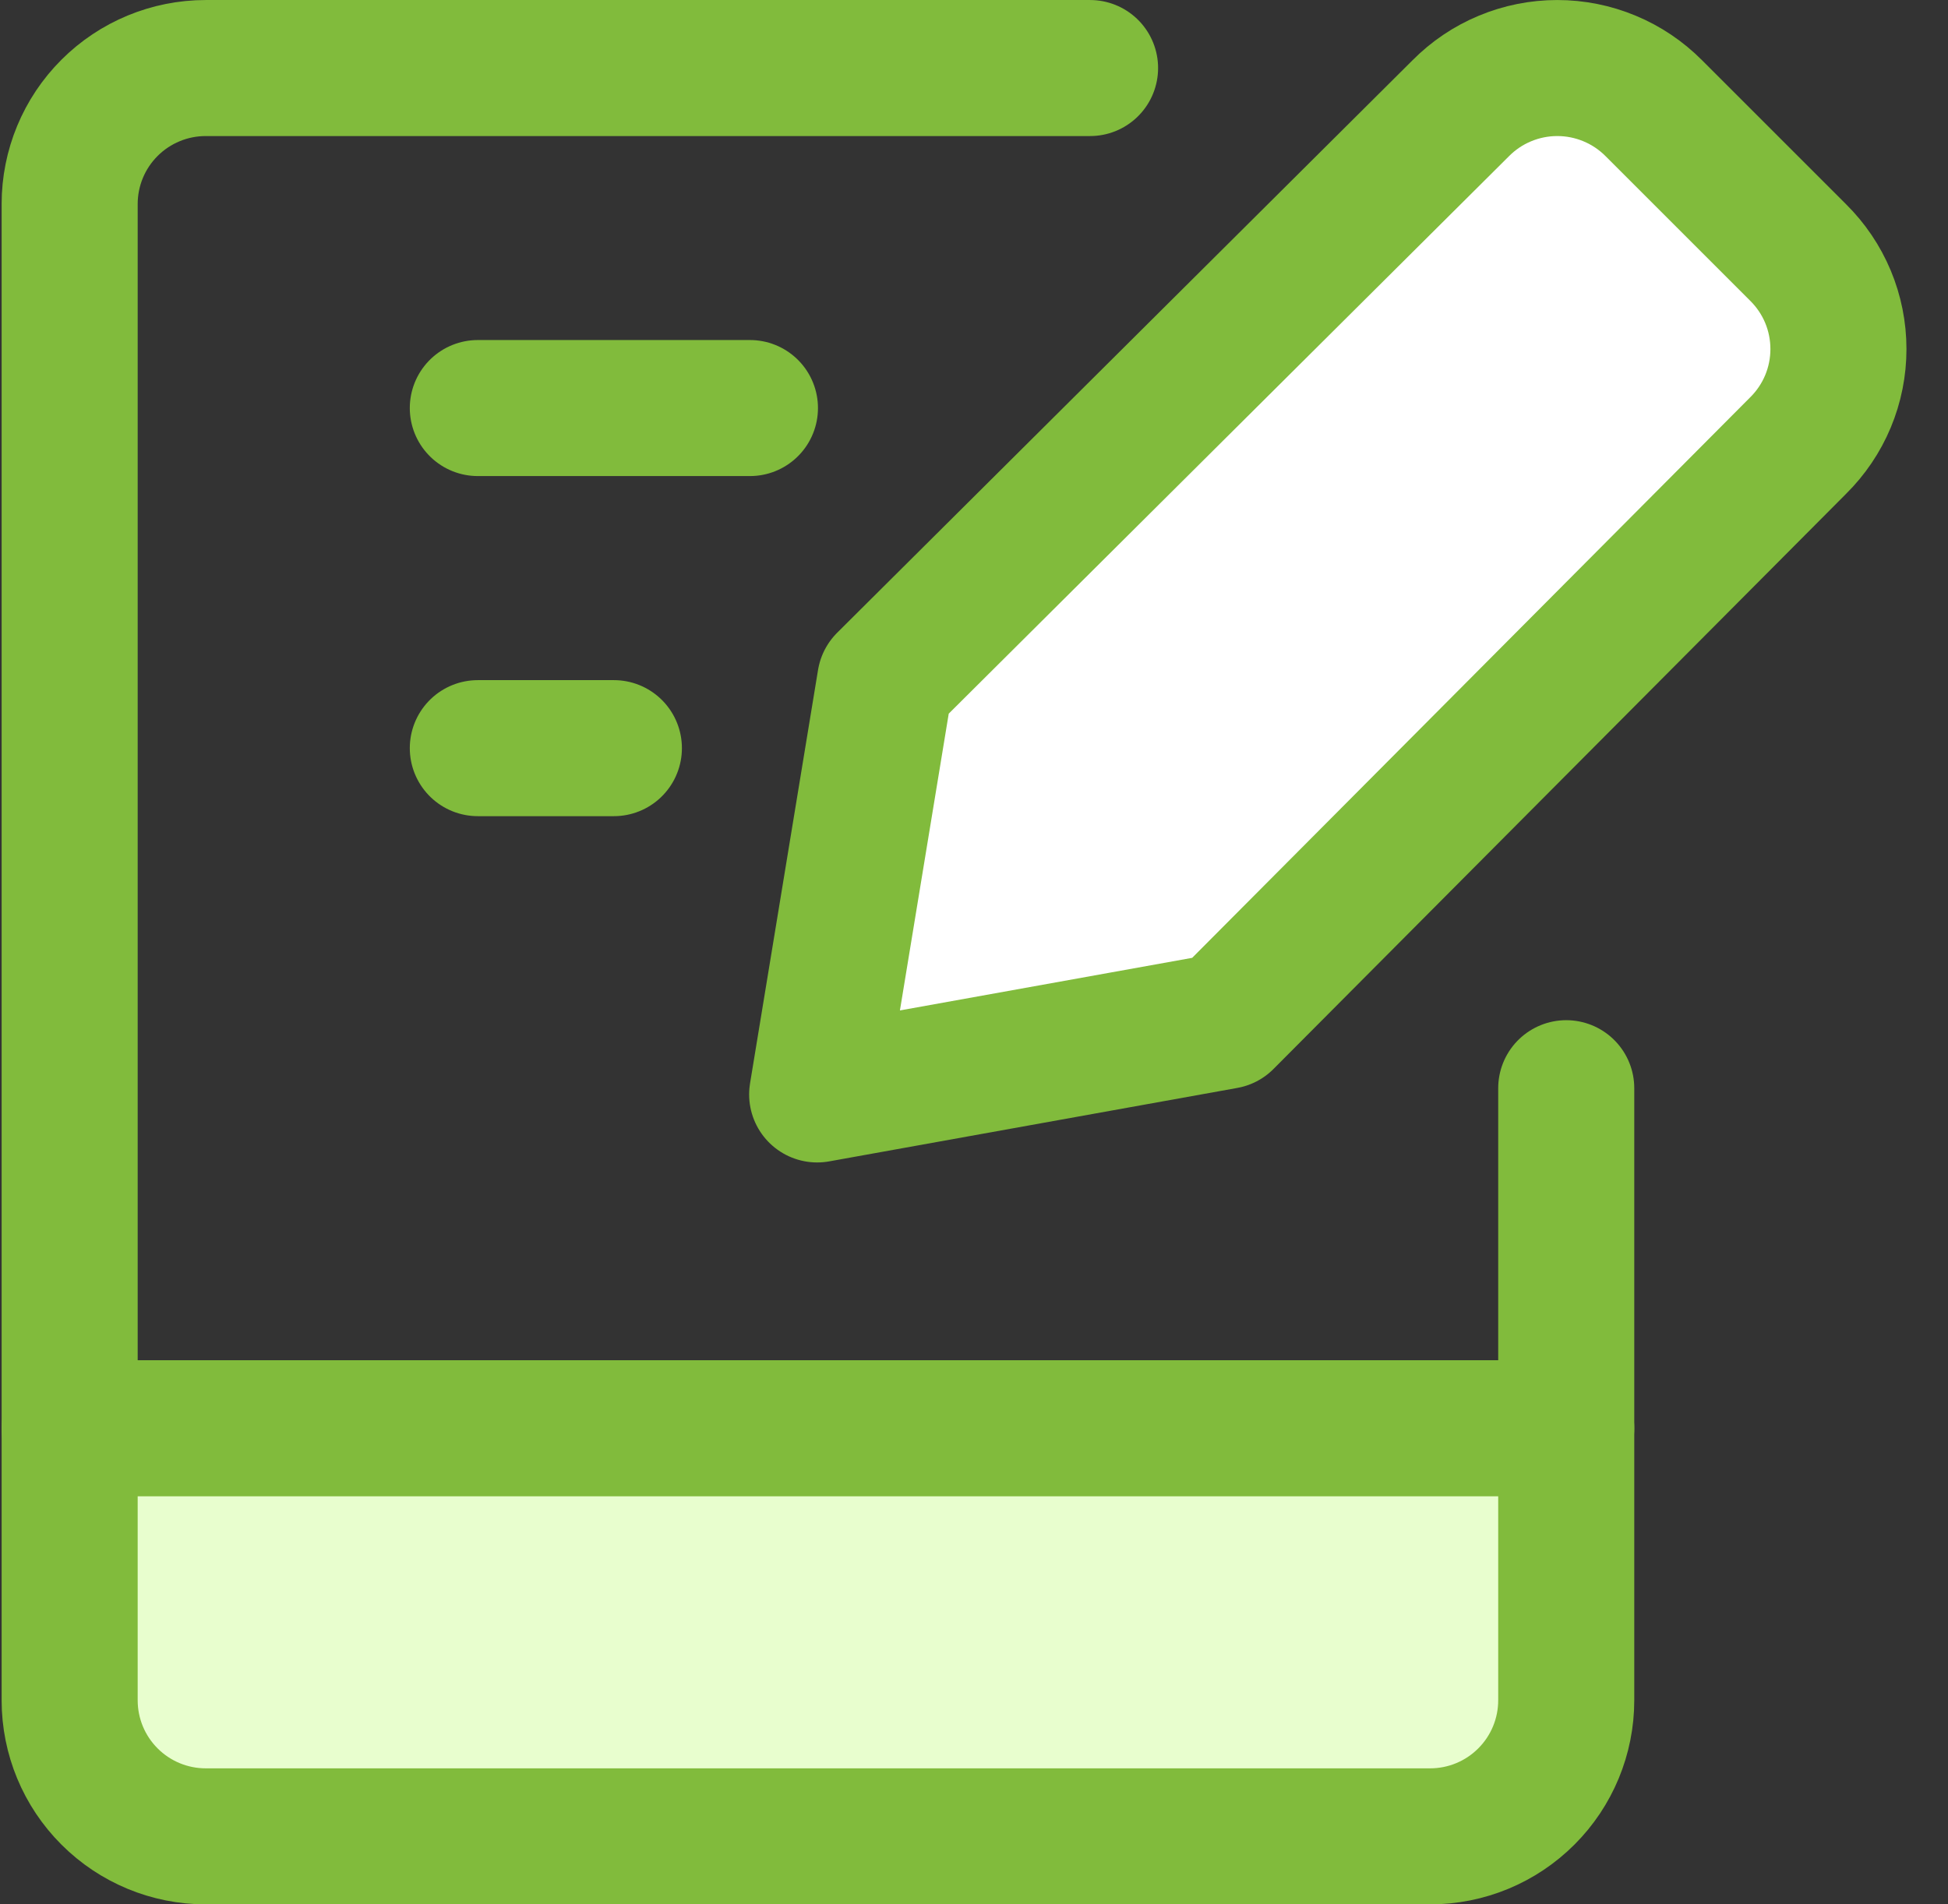 <svg width="45" height="44" viewBox="0 0 45 44" fill="none" xmlns="http://www.w3.org/2000/svg">
    <rect x="0" y="0" width="45" height="44" fill="#333333" stroke="none"/>
    <g clip-path="url(#clip0_3010_14614)">
        <path d="M33.038 42.429C33.871 42.429 34.671 42.097 35.26 41.508C35.85 40.919 36.181 40.119 36.181 39.286L36.266 33.025H1.694L1.609 39.286C1.609 40.119 1.94 40.919 2.53 41.508C3.119 42.097 3.919 42.429 4.752 42.429H33.038Z" fill="#E8FECE"/>
        <path d="M25.181 1.572H4.752C3.919 1.572 3.119 1.903 2.53 2.492C1.94 3.081 1.609 3.881 1.609 4.714V39.286C1.609 40.119 1.94 40.919 2.53 41.508C3.119 42.098 3.919 42.429 4.752 42.429H33.038C33.871 42.429 34.671 42.098 35.26 41.508C35.85 40.919 36.181 40.119 36.181 39.286V25.143" stroke="#81BB3C" stroke-width="3.143" stroke-linecap="round" stroke-linejoin="round"/>
        <path d="M1.609 33H36.181" stroke="#81BB3C" stroke-width="3.143" stroke-linecap="round" stroke-linejoin="round"/>
        <path d="M11.038 9.428H17.324" stroke="#81BB3C" stroke-width="3.143" stroke-linecap="round" stroke-linejoin="round"/>
        <path d="M11.038 17.286H14.181" stroke="#81BB3C" stroke-width="3.143" stroke-linecap="round" stroke-linejoin="round"/>
        <path d="M28.305 23.59L18.877 25.287L20.448 15.733L33.743 2.502C34.035 2.207 34.382 1.973 34.765 1.814C35.148 1.654 35.559 1.572 35.974 1.572C36.389 1.572 36.8 1.654 37.183 1.814C37.566 1.973 37.913 2.207 38.206 2.502L41.537 5.833C41.832 6.125 42.067 6.472 42.227 6.855C42.387 7.238 42.469 7.649 42.469 8.065C42.469 8.48 42.387 8.891 42.227 9.274C42.067 9.657 41.832 10.004 41.537 10.296L28.305 23.59Z" fill="white"/>
        <path d="M28.305 23.59L18.877 25.287L20.448 15.733L33.743 2.502C34.035 2.207 34.382 1.973 34.765 1.814C35.148 1.654 35.559 1.572 35.974 1.572C36.389 1.572 36.8 1.654 37.183 1.814C37.566 1.973 37.913 2.207 38.206 2.502L41.537 5.833C41.832 6.125 42.067 6.472 42.227 6.855C42.387 7.238 42.469 7.649 42.469 8.065C42.469 8.48 42.387 8.891 42.227 9.274C42.067 9.657 41.832 10.004 41.537 10.296L28.305 23.59Z" stroke="#81BB3C" stroke-width="3.143" stroke-linecap="round" stroke-linejoin="round"/>
    </g>
    <defs>
        <clipPath id="clip0_3010_14614">
            <rect width="44" height="44" fill="white" transform="translate(0.038)"/>
        </clipPath>
    </defs>
</svg>